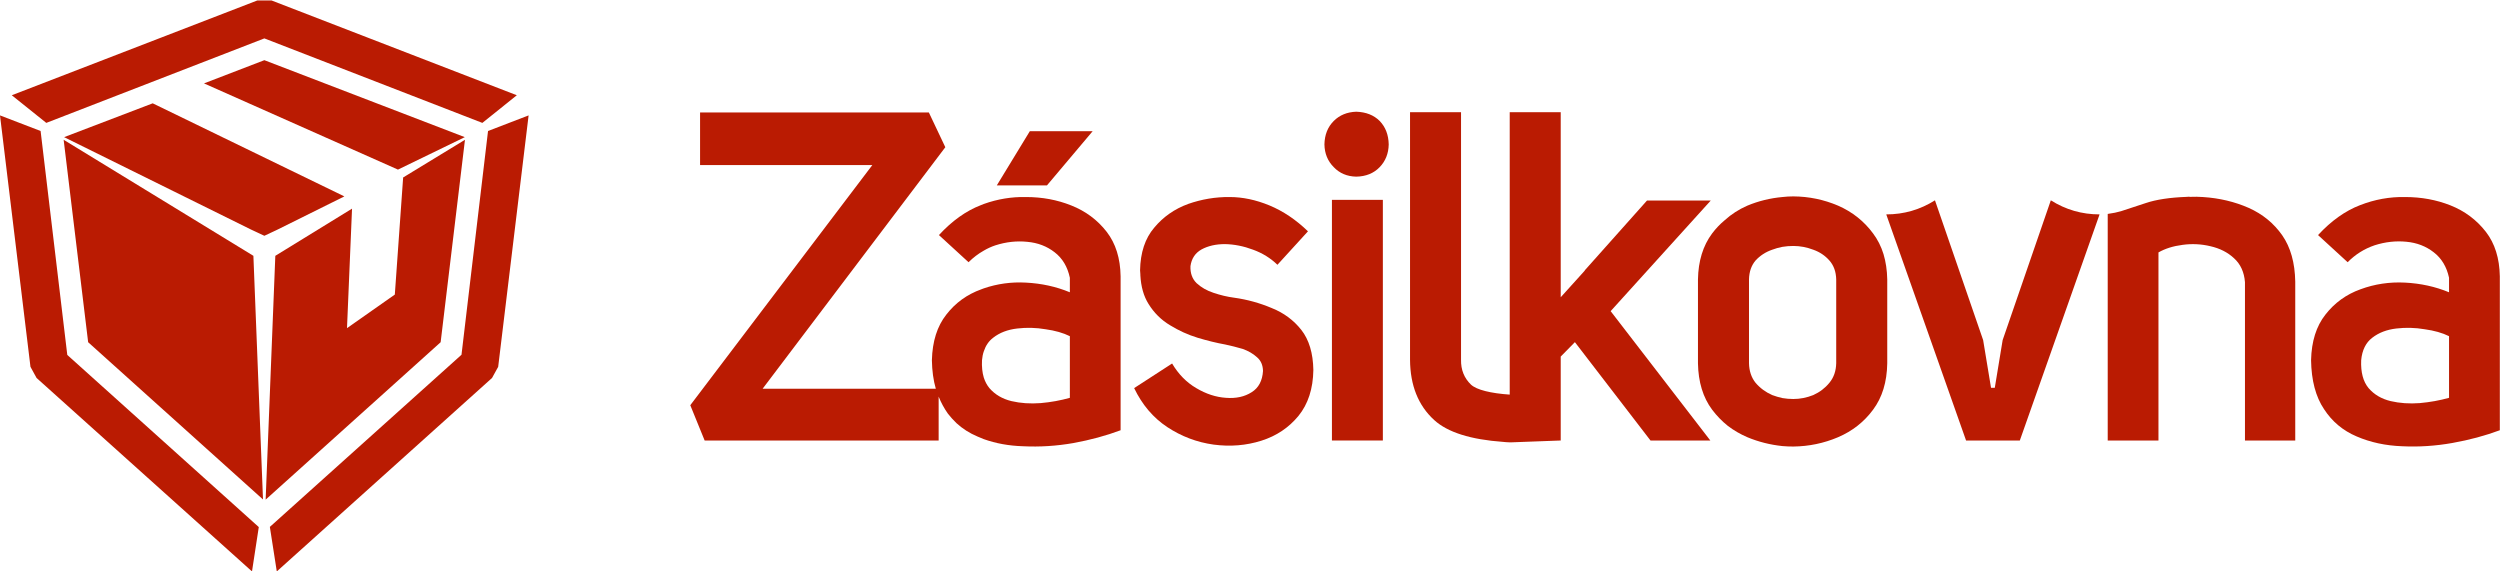 <svg width="70" height="16" viewBox="0 0 70 16" fill="none" xmlns="http://www.w3.org/2000/svg">
<g id="Red Zasilkovna 2" clip-path="url(#clip0_20_3682)">
<path id="Vector" d="M7.776 6.426L7.402 6.602L7.026 6.426L1.795 3.84L4.276 2.893L9.642 5.499L7.776 6.426ZM13.014 3.84L11.143 4.749L5.712 2.335L7.402 1.685L13.014 3.84Z" fill="#BA1B02"/>
<path id="Vector_2" d="M7.604 0.013L14.471 2.667L13.506 3.441L7.402 1.075L1.296 3.441L0.33 2.667L7.205 0.013H7.604ZM13.665 3.668L14.801 3.231L13.949 10.271L13.777 10.583L7.75 16L7.556 14.753L12.922 9.933L13.665 3.668ZM1.024 10.583L0.853 10.271L0 3.231L1.137 3.668L1.884 9.938L7.246 14.758L7.056 16L1.024 10.583Z" fill="#BA1B02"/>
<path id="Vector_3" d="M11.288 4.969L13.019 3.914L12.338 9.582L7.438 13.99L7.709 7.163L9.857 5.842L9.716 9.188L11.055 8.248L11.288 4.969Z" fill="#BA1B02"/>
<path id="Vector_4" d="M7.095 7.163L7.364 13.985L2.468 9.582L1.782 3.914L7.095 7.163Z" fill="#BA1B02"/>
<path id="Vector_5" d="M62.964 5.821C63.353 5.995 63.666 6.251 63.903 6.589C64.137 6.926 64.258 7.358 64.267 7.887V12.334H62.859V7.9C62.837 7.619 62.735 7.396 62.554 7.232C62.377 7.066 62.156 6.954 61.891 6.894C61.637 6.833 61.377 6.82 61.113 6.856C60.848 6.89 60.623 6.961 60.437 7.068V12.334H59.016V5.99C59.162 5.97 59.286 5.944 59.387 5.914C59.537 5.866 59.768 5.79 60.081 5.686C60.374 5.587 60.759 5.529 61.235 5.512C61.266 5.507 61.297 5.507 61.328 5.512C61.444 5.507 61.562 5.508 61.684 5.517C62.146 5.547 62.573 5.649 62.964 5.821Z" fill="#BA1B02"/>
<path id="Vector_6" d="M58.788 6.003L56.555 12.334H55.05L52.815 6.003C53.308 6.003 53.763 5.872 54.179 5.609L55.528 9.523L55.749 10.859H55.854L56.074 9.523L57.423 5.609C57.84 5.872 58.294 6.003 58.788 6.003Z" fill="#BA1B02"/>
<path id="Vector_7" d="M35.612 8.627C35.945 8.76 36.22 8.963 36.436 9.236C36.653 9.513 36.766 9.887 36.774 10.36C36.766 10.884 36.627 11.313 36.357 11.645C36.086 11.975 35.74 12.206 35.32 12.339C34.895 12.474 34.449 12.511 33.981 12.449C33.513 12.384 33.081 12.22 32.683 11.958C32.289 11.697 31.98 11.333 31.756 10.867L32.819 10.178C32.996 10.477 33.221 10.707 33.495 10.867C33.771 11.031 34.048 11.121 34.327 11.139C34.608 11.161 34.848 11.109 35.046 10.982C35.241 10.861 35.347 10.662 35.364 10.386C35.36 10.222 35.304 10.094 35.195 10.002C35.087 9.903 34.953 9.825 34.793 9.769C34.629 9.721 34.467 9.68 34.306 9.646C34.067 9.603 33.809 9.54 33.533 9.457C33.265 9.375 33.007 9.258 32.76 9.106C32.514 8.959 32.313 8.76 32.158 8.509C32.023 8.294 31.947 8.026 31.93 7.706C31.93 7.697 31.93 7.688 31.93 7.68C31.925 7.644 31.922 7.607 31.922 7.57C31.931 7.072 32.063 6.673 32.319 6.374C32.57 6.072 32.886 5.851 33.267 5.711C33.647 5.578 34.035 5.513 34.429 5.517C34.793 5.517 35.165 5.595 35.545 5.752C35.928 5.911 36.287 6.152 36.623 6.477L35.768 7.414C35.577 7.228 35.349 7.087 35.085 6.991C34.822 6.892 34.56 6.84 34.298 6.835C34.044 6.835 33.826 6.885 33.643 6.984C33.466 7.084 33.362 7.24 33.333 7.452C33.325 7.647 33.381 7.805 33.502 7.926C33.632 8.047 33.792 8.138 33.981 8.2C34.172 8.264 34.362 8.31 34.552 8.335C34.921 8.386 35.274 8.484 35.612 8.627Z" fill="#BA1B02"/>
<path id="Vector_8" d="M38.631 3.387C38.794 3.556 38.879 3.775 38.884 4.045C38.879 4.299 38.794 4.511 38.631 4.68C38.465 4.852 38.247 4.941 37.975 4.946C37.719 4.941 37.509 4.852 37.345 4.68C37.176 4.511 37.089 4.299 37.084 4.045C37.089 3.775 37.176 3.556 37.345 3.387C37.509 3.223 37.719 3.137 37.975 3.128C38.248 3.137 38.467 3.223 38.631 3.387Z" fill="#BA1B02"/>
<path id="Vector_9" d="M42.272 11.049C42.272 11.028 42.272 3.141 42.272 3.141H43.7V8.323L44.371 7.58L44.376 7.567L46.117 5.614H47.902L45.098 8.712L47.889 12.334H46.214L44.097 9.58L43.7 9.984V12.334L42.33 12.385C42.292 12.385 42.289 12.385 42.256 12.385C42.213 12.385 42.164 12.38 42.164 12.38L42.09 12.373C41.176 12.308 40.532 12.104 40.157 11.761C39.711 11.354 39.486 10.792 39.481 10.074V3.141H40.909V10.074C40.904 10.355 40.997 10.587 41.188 10.77C41.345 10.916 41.742 11.013 42.272 11.049Z" fill="#BA1B02"/>
<path id="Vector_10" d="M38.72 12.334H37.294V5.596H38.72V12.334Z" fill="#BA1B02"/>
<path id="Vector_11" d="M29.314 5.192H27.91L28.835 3.674H30.594L29.314 5.192Z" fill="#BA1B02"/>
<path id="Vector_12" fill-rule="evenodd" clip-rule="evenodd" d="M69.995 7.736V12.047C69.587 12.198 69.144 12.319 68.668 12.403C68.197 12.487 67.728 12.518 67.26 12.495C66.797 12.478 66.373 12.387 65.988 12.221C65.602 12.058 65.297 11.802 65.073 11.456C64.84 11.11 64.719 10.653 64.71 10.086C64.722 9.559 64.856 9.133 65.112 8.809C65.368 8.48 65.695 8.243 66.093 8.1C66.49 7.953 66.906 7.891 67.339 7.913C67.78 7.935 68.191 8.026 68.573 8.184V7.777C68.507 7.47 68.364 7.232 68.143 7.063C67.927 6.894 67.671 6.796 67.378 6.769C67.083 6.74 66.786 6.773 66.489 6.868C66.199 6.967 65.948 7.125 65.734 7.342L64.905 6.582C65.273 6.184 65.665 5.905 66.08 5.745C66.491 5.584 66.913 5.508 67.345 5.517C67.795 5.517 68.218 5.594 68.612 5.75C69.015 5.91 69.346 6.158 69.605 6.492C69.856 6.816 69.986 7.231 69.995 7.736ZM68.573 9.413C68.388 9.321 68.16 9.256 67.89 9.219C67.627 9.174 67.363 9.167 67.099 9.198C66.831 9.229 66.606 9.315 66.423 9.457C66.242 9.595 66.139 9.805 66.113 10.086C66.099 10.424 66.168 10.684 66.32 10.867C66.476 11.048 66.681 11.169 66.938 11.231C67.192 11.29 67.464 11.309 67.754 11.287C68.039 11.261 68.312 11.212 68.573 11.139V9.413Z" fill="#BA1B02"/>
<path id="Vector_13" fill-rule="evenodd" clip-rule="evenodd" d="M52.843 7.821V10.171C52.835 10.695 52.702 11.129 52.446 11.472C52.195 11.812 51.868 12.07 51.466 12.242C51.068 12.411 50.651 12.498 50.214 12.503C50.109 12.503 50.007 12.499 49.906 12.49C49.565 12.454 49.238 12.372 48.926 12.242C48.728 12.157 48.546 12.051 48.38 11.925C48.217 11.795 48.07 11.644 47.94 11.472C47.684 11.129 47.552 10.695 47.543 10.171V7.824C47.552 7.308 47.684 6.879 47.94 6.536C48.044 6.398 48.161 6.275 48.291 6.167C48.477 5.998 48.688 5.862 48.926 5.758C49.238 5.628 49.565 5.548 49.906 5.517C50.007 5.505 50.109 5.499 50.214 5.499C50.651 5.502 51.068 5.589 51.466 5.758C51.868 5.934 52.195 6.195 52.446 6.536C52.576 6.71 52.673 6.903 52.738 7.114C52.803 7.331 52.838 7.567 52.843 7.821ZM51.414 7.824C51.409 7.61 51.346 7.434 51.225 7.296C51.104 7.158 50.953 7.056 50.772 6.992C50.589 6.922 50.403 6.887 50.214 6.887C50.109 6.887 50.007 6.895 49.906 6.912C49.807 6.931 49.713 6.957 49.622 6.992C49.436 7.056 49.28 7.158 49.154 7.296C49.038 7.434 48.977 7.609 48.972 7.821V10.171C48.977 10.388 49.038 10.569 49.154 10.716C49.28 10.865 49.436 10.98 49.622 11.062C49.713 11.096 49.807 11.124 49.906 11.146C50.007 11.163 50.109 11.172 50.214 11.172C50.403 11.172 50.589 11.135 50.772 11.062C50.953 10.98 51.104 10.865 51.225 10.716C51.346 10.569 51.409 10.388 51.414 10.171V7.824Z" fill="#BA1B02"/>
<path id="Vector_14" fill-rule="evenodd" clip-rule="evenodd" d="M31.377 7.736V12.047C30.971 12.199 30.53 12.319 30.053 12.406C29.582 12.488 29.113 12.518 28.645 12.495C28.251 12.483 27.885 12.417 27.547 12.296C27.487 12.274 27.429 12.25 27.373 12.224C27.147 12.129 26.95 12.003 26.781 11.848C26.694 11.764 26.614 11.675 26.541 11.582C26.436 11.433 26.35 11.274 26.282 11.105V12.334H19.73L19.328 11.346L24.426 4.621H19.602V3.149H26.008L26.469 4.122L21.353 10.885H26.203C26.134 10.648 26.098 10.382 26.093 10.086C26.106 9.559 26.241 9.133 26.497 8.809C26.751 8.48 27.078 8.243 27.478 8.1C27.498 8.091 27.521 8.083 27.547 8.074C27.924 7.945 28.316 7.891 28.722 7.913C29.164 7.935 29.576 8.026 29.956 8.184V7.777C29.891 7.47 29.749 7.232 29.529 7.063C29.312 6.894 29.057 6.797 28.763 6.771C28.468 6.741 28.171 6.773 27.872 6.869C27.759 6.906 27.651 6.956 27.547 7.017C27.392 7.104 27.249 7.213 27.119 7.342L26.29 6.582C26.657 6.184 27.048 5.905 27.462 5.745C27.49 5.731 27.518 5.72 27.547 5.711C27.933 5.573 28.327 5.508 28.73 5.517C29.18 5.517 29.602 5.595 29.994 5.752C30.397 5.911 30.729 6.158 30.988 6.492C31.239 6.817 31.369 7.231 31.377 7.736ZM29.956 9.413C29.77 9.321 29.543 9.256 29.275 9.219C29.011 9.174 28.747 9.167 28.484 9.198C28.214 9.229 27.989 9.315 27.808 9.457C27.687 9.549 27.6 9.675 27.547 9.836C27.521 9.909 27.504 9.993 27.496 10.086C27.487 10.269 27.504 10.432 27.547 10.575C27.583 10.686 27.635 10.784 27.703 10.867C27.86 11.048 28.066 11.169 28.32 11.231C28.576 11.291 28.849 11.309 29.139 11.287C29.424 11.262 29.697 11.212 29.956 11.139V9.413Z" fill="#BA1B02"/>
</g>
<defs>
<clipPath id="clip0_20_3682">
<rect width="70" height="16" fill="white"/>
</clipPath>
</defs>
</svg>
